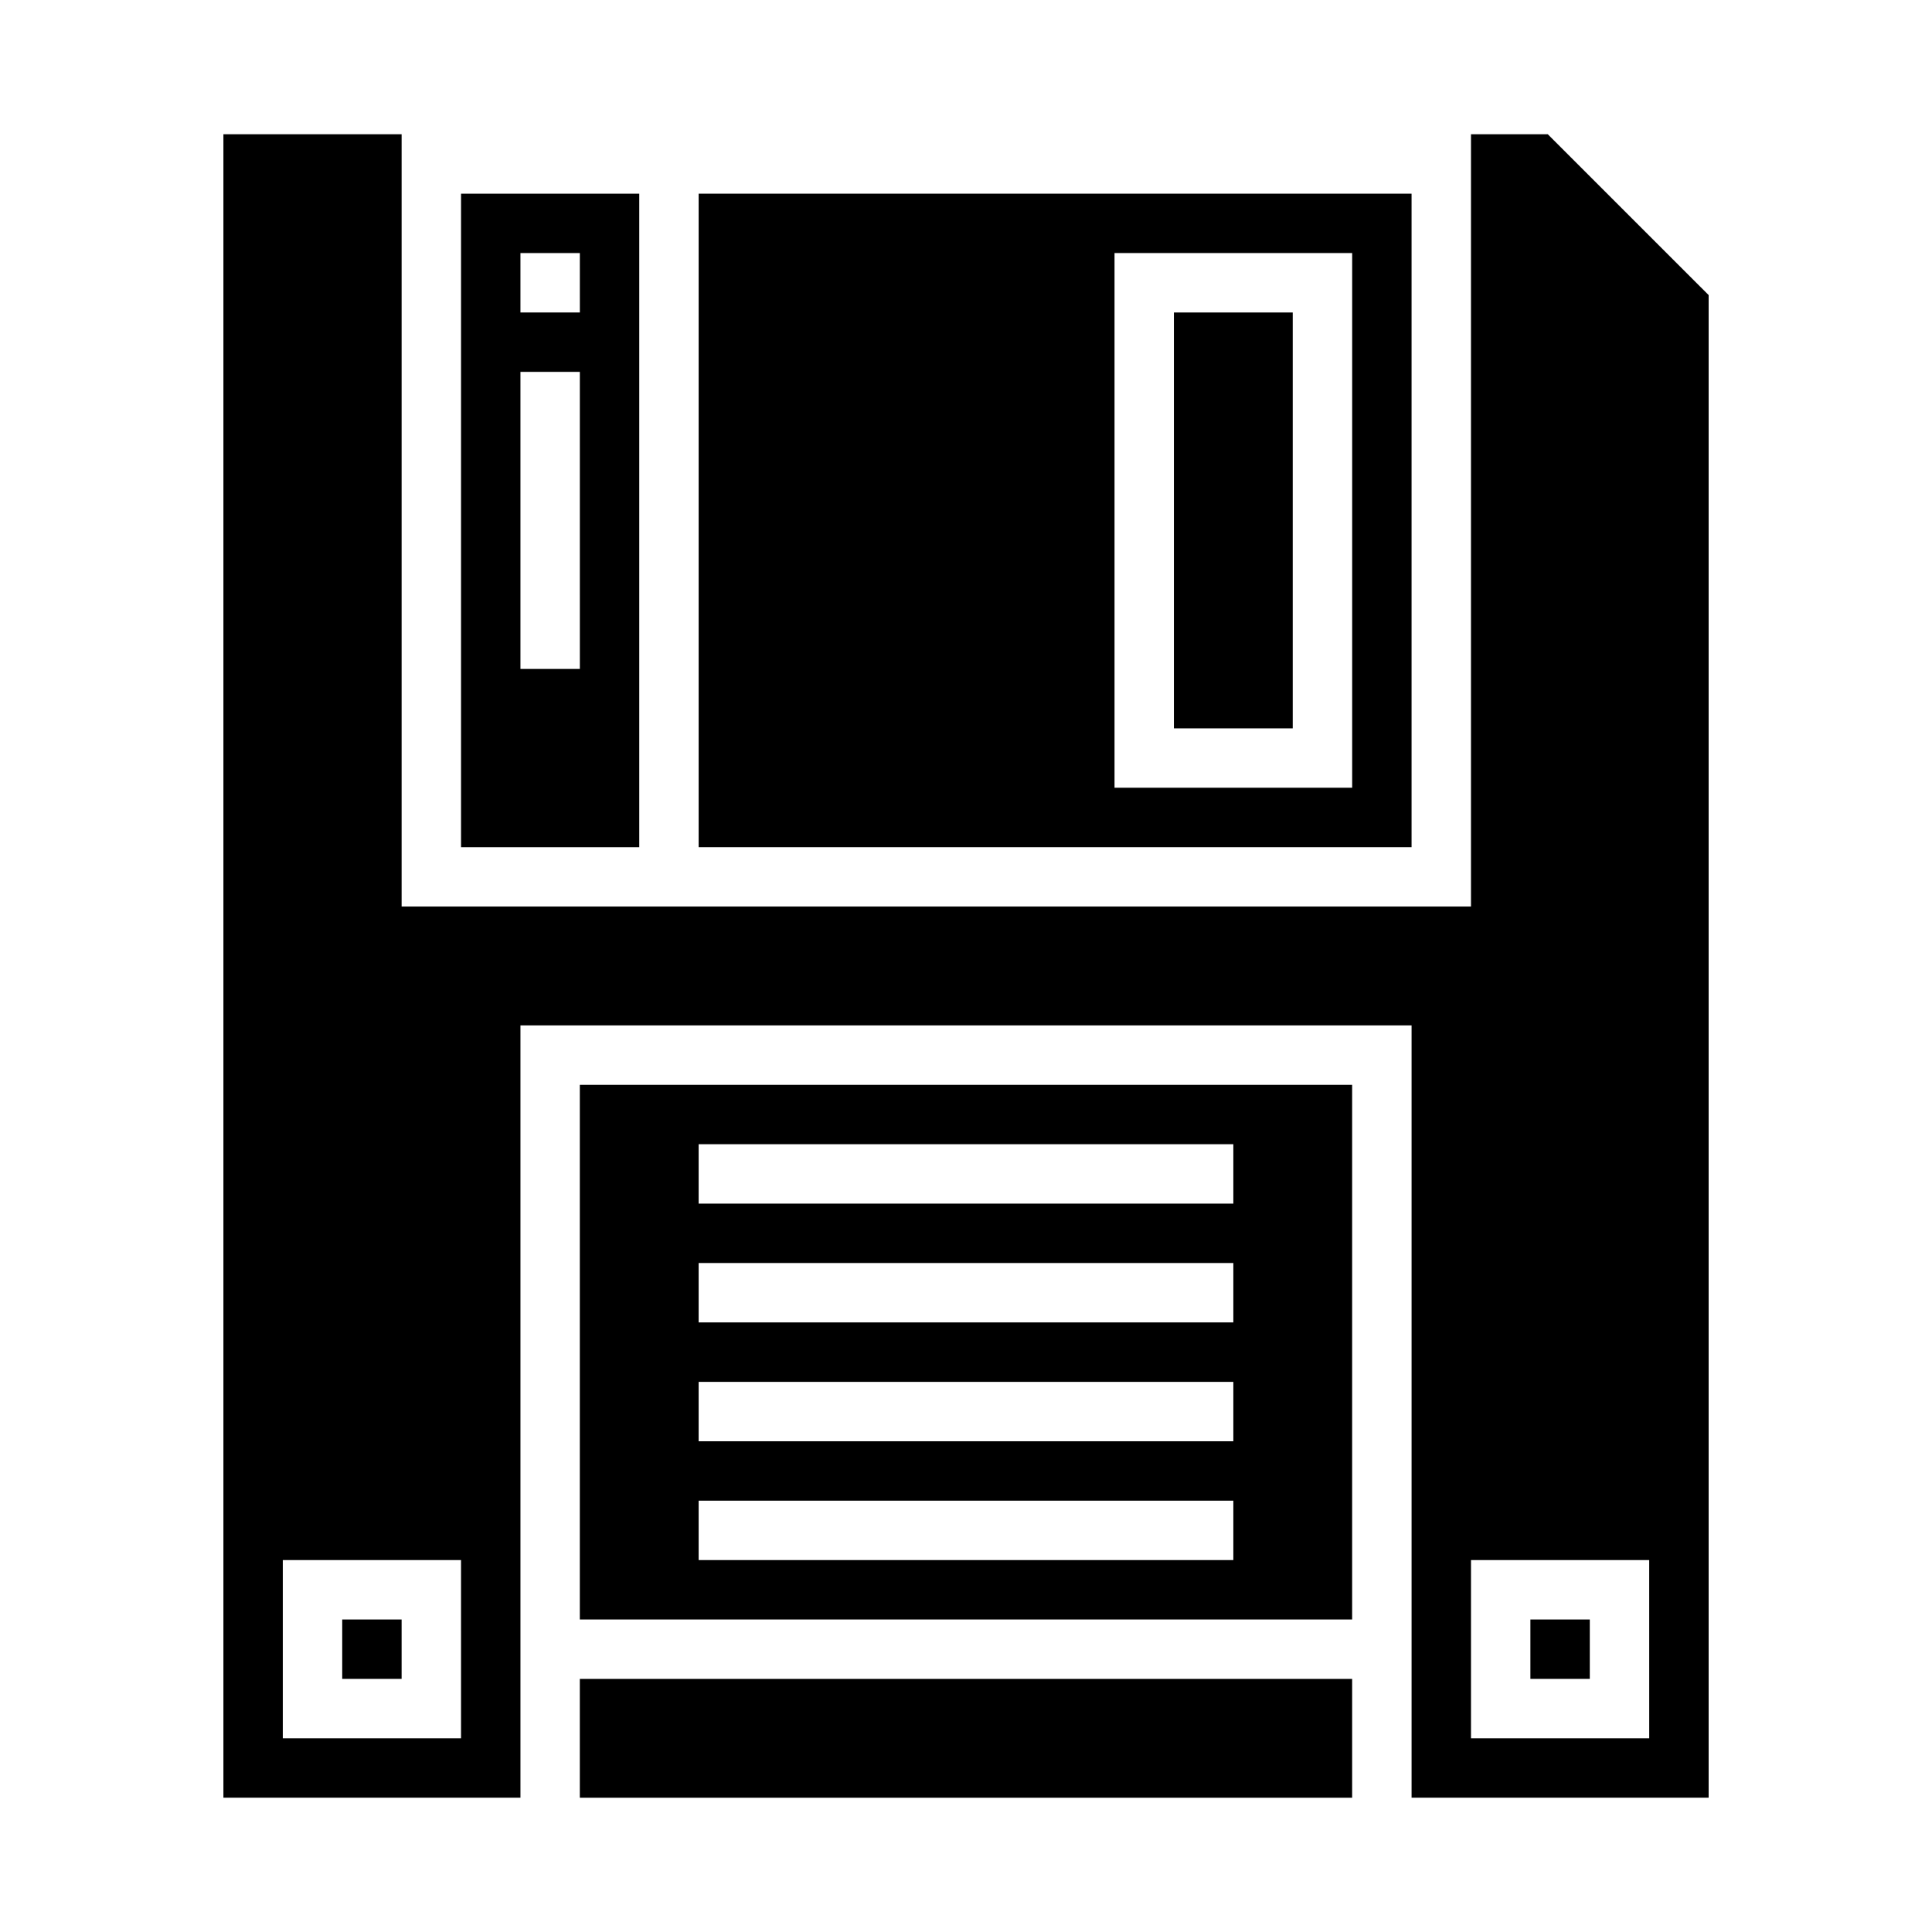 <?xml version="1.0" encoding="UTF-8"?>
<!-- Uploaded to: SVG Repo, www.svgrepo.com, Generator: SVG Repo Mixer Tools -->
<svg fill="#000000" width="800px" height="800px" version="1.1" viewBox="144 144 512 512" xmlns="http://www.w3.org/2000/svg">
 <g>
  <path d="m518.08 195.32h-188.93v173.19h188.93zm-15.742 157.44h-62.977v-141.7h62.977z"/>
  <path d="m455.1 226.81h31.488v110.21h-31.488z"/>
  <path d="m313.41 195.32h-47.23v173.19h47.23zm-15.742 125.95h-15.746v-78.719h15.742zm0-94.465h-15.746v-15.742h15.742z"/>
  <path d="m297.66 573.18h204.67v-141.7h-204.67zm31.488-125.95h141.7v15.742l-141.7 0.004zm0 31.488h141.7v15.742h-141.7zm0 31.488h141.7v15.742h-141.7zm0 31.488h141.7v15.742h-141.7z"/>
  <path d="m297.66 588.93h204.67v31.488h-204.67z"/>
  <path d="m549.57 573.18h15.742v15.742h-15.742z"/>
  <path d="m554.18 179.58h-20.355v204.67h-283.39v-204.67h-47.23v440.83h78.719v-204.67h236.16v204.67h78.723v-398.21zm-288 425.09h-47.234v-47.234h47.23zm314.88 0h-47.234v-47.234h47.23z"/>
  <path d="m234.69 573.18h15.742v15.742h-15.742z"/>
 </g>
</svg>